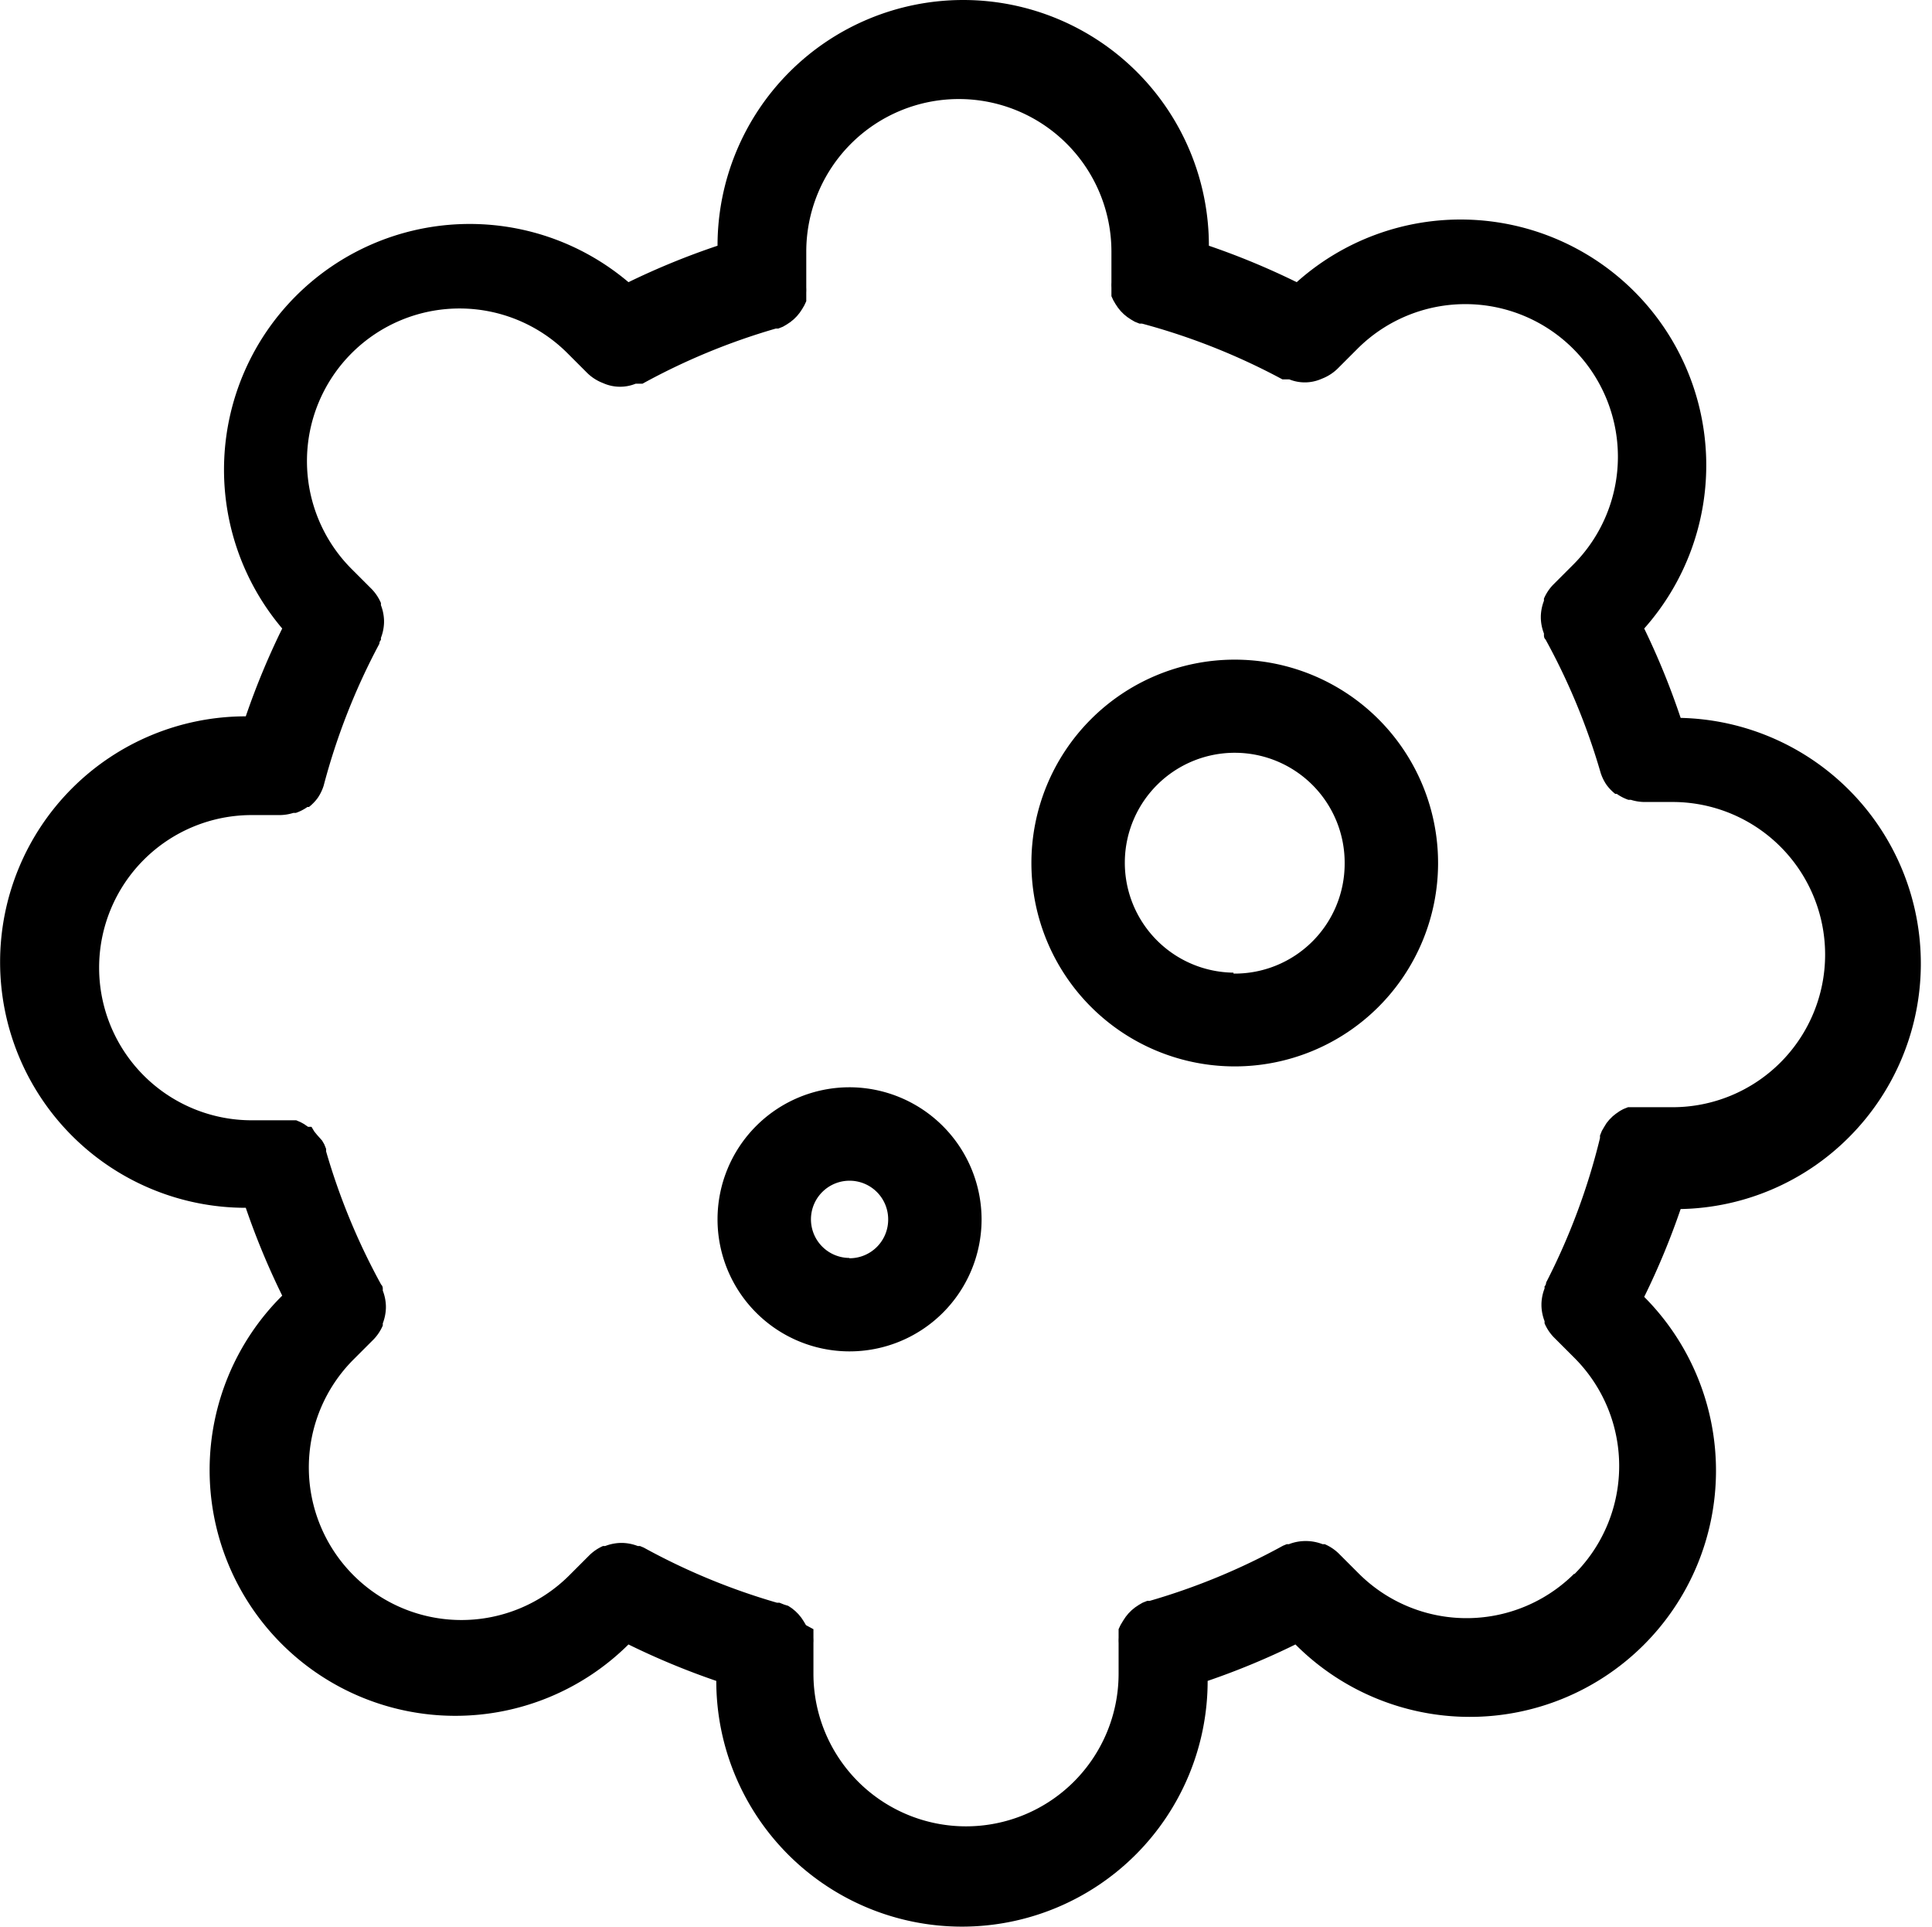<svg class="svg-icon" style="width: 1.003em;height: 1em;vertical-align: middle;fill: currentColor;overflow: hidden;" viewBox="0 0 1027 1024" version="1.1" xmlns="http://www.w3.org/2000/svg"><path d="M982.799 604.534a130.607 130.607 0 0 0-89.389-222.976A397.284 397.284 0 0 0 874.043 334.05 130.607 130.607 0 0 0 689.306 149.975a397.284 397.284 0 0 0-46.681-19.368 130.607 130.607 0 0 0-261.214 0A397.284 397.284 0 0 0 334.067 149.975 130.607 130.607 0 0 0 149.992 334.05a397.284 397.284 0 0 0-19.368 46.681 130.607 130.607 0 0 0 0 261.214 397.284 397.284 0 0 0 19.368 46.681A130.607 130.607 0 0 0 334.067 874.025a397.284 397.284 0 0 0 46.681 19.368 130.607 130.607 0 0 0 261.214 0 397.284 397.284 0 0 0 46.681-19.368 130.607 130.607 0 0 0 185.399-184.737 397.284 397.284 0 0 0 19.368-46.681 129.78 129.78 0 0 0 89.389-38.073z m-145.836 231.749a81.112 81.112 0 0 1-114.716 0l-10.76-10.76a24.665 24.665 0 0 0-7.284-4.801h-1.159a24.83 24.83 0 0 0-8.111-1.655h-1.655a24.499 24.499 0 0 0-8.111 1.655h-1.159l-1.986 0.828a347.624 347.624 0 0 1-70.849 29.3h-1.324l-2.483 0.993-1.986 1.159-1.986 1.324-1.821 1.49-1.655 1.655-1.49 1.821-1.324 1.986-1.49 2.483-0.993 2.152v4.635a24.499 24.499 0 0 0 0 2.649v16.388a81.112 81.112 0 0 1-162.224 0v-15.064-1.324a24.499 24.499 0 0 0 0-2.649v-4.635L428.422 863.762l-1.159-1.986-1.324-1.986-1.49-1.821-1.655-1.655-1.821-1.49-1.986-1.324-2.152-0.662-2.483-0.993h-1.324a347.624 347.624 0 0 1-70.849-29.3l-1.986-0.828h-1.159a24.499 24.499 0 0 0-8.111-1.655h-1.159a24.83 24.83 0 0 0-8.111 1.655h-1.159a24.665 24.665 0 0 0-7.118 4.801l-10.76 10.76a81.112 81.112 0 1 1-114.716-114.716l10.76-10.76a24.665 24.665 0 0 0 4.801-7.284v-1.159a24.83 24.83 0 0 0 1.655-8.111v-1.159a24.499 24.499 0 0 0-1.655-8.111v-1.159s0-1.324-0.828-1.986a347.624 347.624 0 0 1-29.3-70.849v-1.324l-0.993-2.483-1.159-1.986-2.649-2.98-1.49-1.821-1.49-2.483h-1.821l-2.152-1.49-1.821-0.993-2.317-0.993H133.77a81.112 81.112 0 0 1 0-162.224h15.229a24.665 24.665 0 0 0 6.952-1.159h1.324a24.665 24.665 0 0 0 6.125-3.145h0.828a24.83 24.83 0 0 0 4.635-4.801 24.665 24.665 0 0 0 3.145-6.456A347.624 347.624 0 0 1 201.639 342.161s0-1.324 0.828-1.986v-1.159a24.499 24.499 0 0 0 1.655-8.111v-1.159a24.83 24.83 0 0 0-1.655-8.111v-1.159a24.665 24.665 0 0 0-4.801-7.284l-10.76-10.76a81.112 81.112 0 1 1 114.716-114.716l10.594 10.594a24.499 24.499 0 0 0 7.118 4.801l1.986 0.828a22.016 22.016 0 0 0 16.554 0h3.642a347.624 347.624 0 0 1 70.849-29.3h1.324l2.483-0.993 1.986-1.159 1.986-1.324 1.821-1.49 1.655-1.655 1.49-1.821 1.324-1.986 1.159-1.986 0.993-2.152v-2.317-2.317a24.499 24.499 0 0 0 0-2.649V133.752a81.112 81.112 0 0 1 162.224 0v16.388a24.499 24.499 0 0 0 0 2.649v4.635l0.993 2.152 1.159 1.986 1.324 1.986 1.49 1.821 1.655 1.655 1.821 1.49 1.986 1.324 1.986 1.159 2.483 0.993h1.324A347.624 347.624 0 0 1 681.691 201.622h3.642a22.016 22.016 0 0 0 16.554 0l1.986-0.828a24.499 24.499 0 0 0 7.118-4.801l10.594-10.594a81.112 81.112 0 1 1 114.716 114.716l-10.76 10.76a24.665 24.665 0 0 0-4.801 7.284v1.159a24.83 24.83 0 0 0-1.655 8.111v1.159a24.499 24.499 0 0 0 1.655 8.111v1.159s0 1.324 0.828 1.986a347.624 347.624 0 0 1 29.3 70.849 24.665 24.665 0 0 0 3.145 6.456 24.83 24.83 0 0 0 4.635 4.801h0.828a24.665 24.665 0 0 0 6.125 3.145h1.324a24.665 24.665 0 0 0 6.952 1.159h15.229a81.112 81.112 0 0 1 0 162.224H865.435l-2.483 0.993-1.821 0.993-2.152 1.49-1.655 1.324-1.821 1.821-1.49 1.821-1.324 2.152-1.159 1.986-0.993 2.483v1.324A347.624 347.624 0 0 1 821.899 681.673s0 1.324-0.828 1.986v1.159a24.499 24.499 0 0 0-1.655 8.111v1.159a24.83 24.83 0 0 0 1.655 8.111v1.159a24.665 24.665 0 0 0 4.801 7.284l10.76 10.76a81.278 81.278 0 0 1 0.166 115.378z"  /><path d="M655.702 350.603A108.094 108.094 0 1 0 764.458 459.029 108.094 108.094 0 0 0 655.702 350.603z m0 166.363a58.434 58.434 0 1 1 59.096-57.937 58.434 58.434 0 0 1-59.096 58.434zM451.432 577.883A70.187 70.187 0 1 0 521.784 648.566a70.352 70.352 0 0 0-70.352-70.683z m0 90.713A20.526 20.526 0 1 1 472.123 648.566a20.526 20.526 0 0 1-20.692 20.195z"  /></svg>
